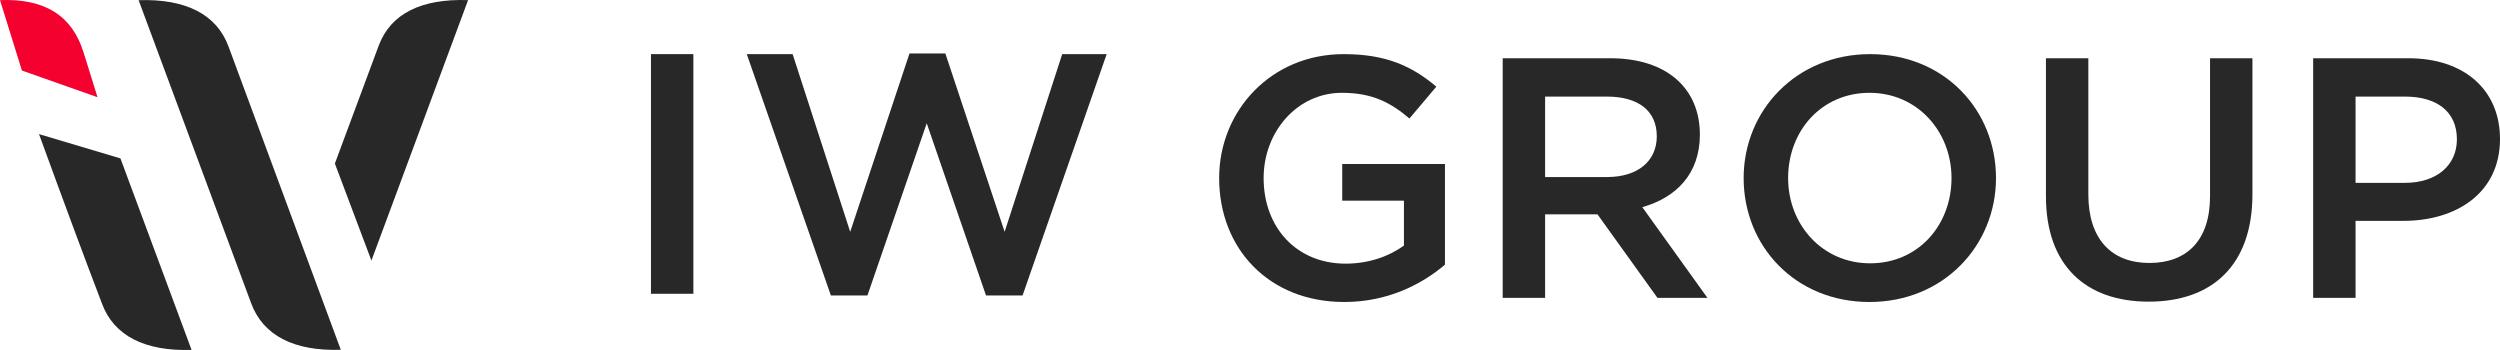 <?xml version="1.0" encoding="UTF-8"?> <svg xmlns="http://www.w3.org/2000/svg" width="600" height="84" viewBox="0 0 600 84" fill="none"><g clip-path="url(#clip0_417_2)"><path d="M156.232 70.507H166.409V12.991H156.232V70.507Z" fill="#282828"></path><path d="M199.414 70.917H208.184L222.415 29.588L236.645 70.917H245.414L265.603 12.991H254.928L241.112 55.635L226.882 12.827H218.278L204.047 55.635L190.23 12.991H179.226L199.414 70.917Z" fill="#282828"></path><path d="M322.63 72.479C332.889 72.479 341.081 68.37 346.79 63.523V39.366H322.133V48.158H336.944V58.921C333.386 61.551 328.423 63.276 322.962 63.276C311.13 63.276 303.271 54.567 303.271 42.735C303.271 31.56 311.379 22.276 322.051 22.276C329.415 22.276 333.799 24.658 338.268 28.438L344.721 20.797C338.763 15.785 332.56 12.991 322.465 12.991C305.008 12.991 292.597 26.63 292.597 42.735C292.597 59.661 304.511 72.479 322.63 72.479Z" fill="#282828"></path><path d="M360.646 71.493H370.823V51.444H383.398L397.794 71.493H409.791L394.154 49.719C402.262 47.418 407.97 41.749 407.97 32.3C407.97 21.207 400.028 13.977 386.459 13.977H360.646V71.493ZM370.823 42.488V23.179H385.632C393.161 23.179 397.628 26.548 397.628 32.711C397.628 38.709 392.996 42.488 385.714 42.488H370.823Z" fill="#282828"></path><path d="M448.672 72.479C466.46 72.479 479.037 58.921 479.037 42.735C479.037 26.384 466.626 12.991 448.838 12.991C431.049 12.991 418.475 26.548 418.475 42.735C418.475 59.086 430.884 72.479 448.672 72.479ZM448.838 63.194C437.337 63.194 429.147 53.909 429.147 42.735C429.147 31.396 437.173 22.276 448.672 22.276C460.173 22.276 468.363 31.56 468.363 42.735C468.363 54.074 460.338 63.194 448.838 63.194Z" fill="#282828"></path><path d="M515.681 72.397C530.821 72.397 540.585 63.769 540.585 46.596V13.977H530.408V47.09C530.408 57.689 524.866 63.112 515.847 63.112C506.746 63.112 501.203 57.36 501.203 46.679V13.977H491.026V47.09C491.026 63.769 500.622 72.397 515.681 72.397Z" fill="#282828"></path><path d="M555.157 71.493H565.334V53.005H576.835C589.575 53.005 600 46.268 600 33.368C600 21.618 591.478 13.977 577.993 13.977H555.157V71.493ZM565.334 43.885V23.179H577.164C584.777 23.179 589.657 26.712 589.657 33.45C589.657 39.612 584.859 43.885 577.164 43.885H565.334Z" fill="#282828"></path><path d="M80.369 39.248L90.889 10.96C93.77 3.258 101.105 -0.345 112.341 0.026L89.141 62.538L80.369 39.248ZM33.269 0.045C44.449 -0.33 51.973 3.369 54.84 11.152L81.793 83.948C70.619 84.32 63.14 80.549 60.274 72.768L33.269 0.045ZM28.906 38.016L45.977 83.975C34.805 84.347 27.317 80.585 24.468 72.844C20.344 62.061 15.309 48.508 9.361 32.187L28.906 38.016Z" fill="#282828"></path><path d="M23.404 23.333L5.257 16.927L0 0.03C10.731 -0.396 17.303 3.736 20.042 12.545L23.404 23.333Z" fill="#F4012F"></path></g><defs><clipPath id="clip0_417_2"><rect width="600" height="84" fill="white"></rect></clipPath></defs></svg> 
